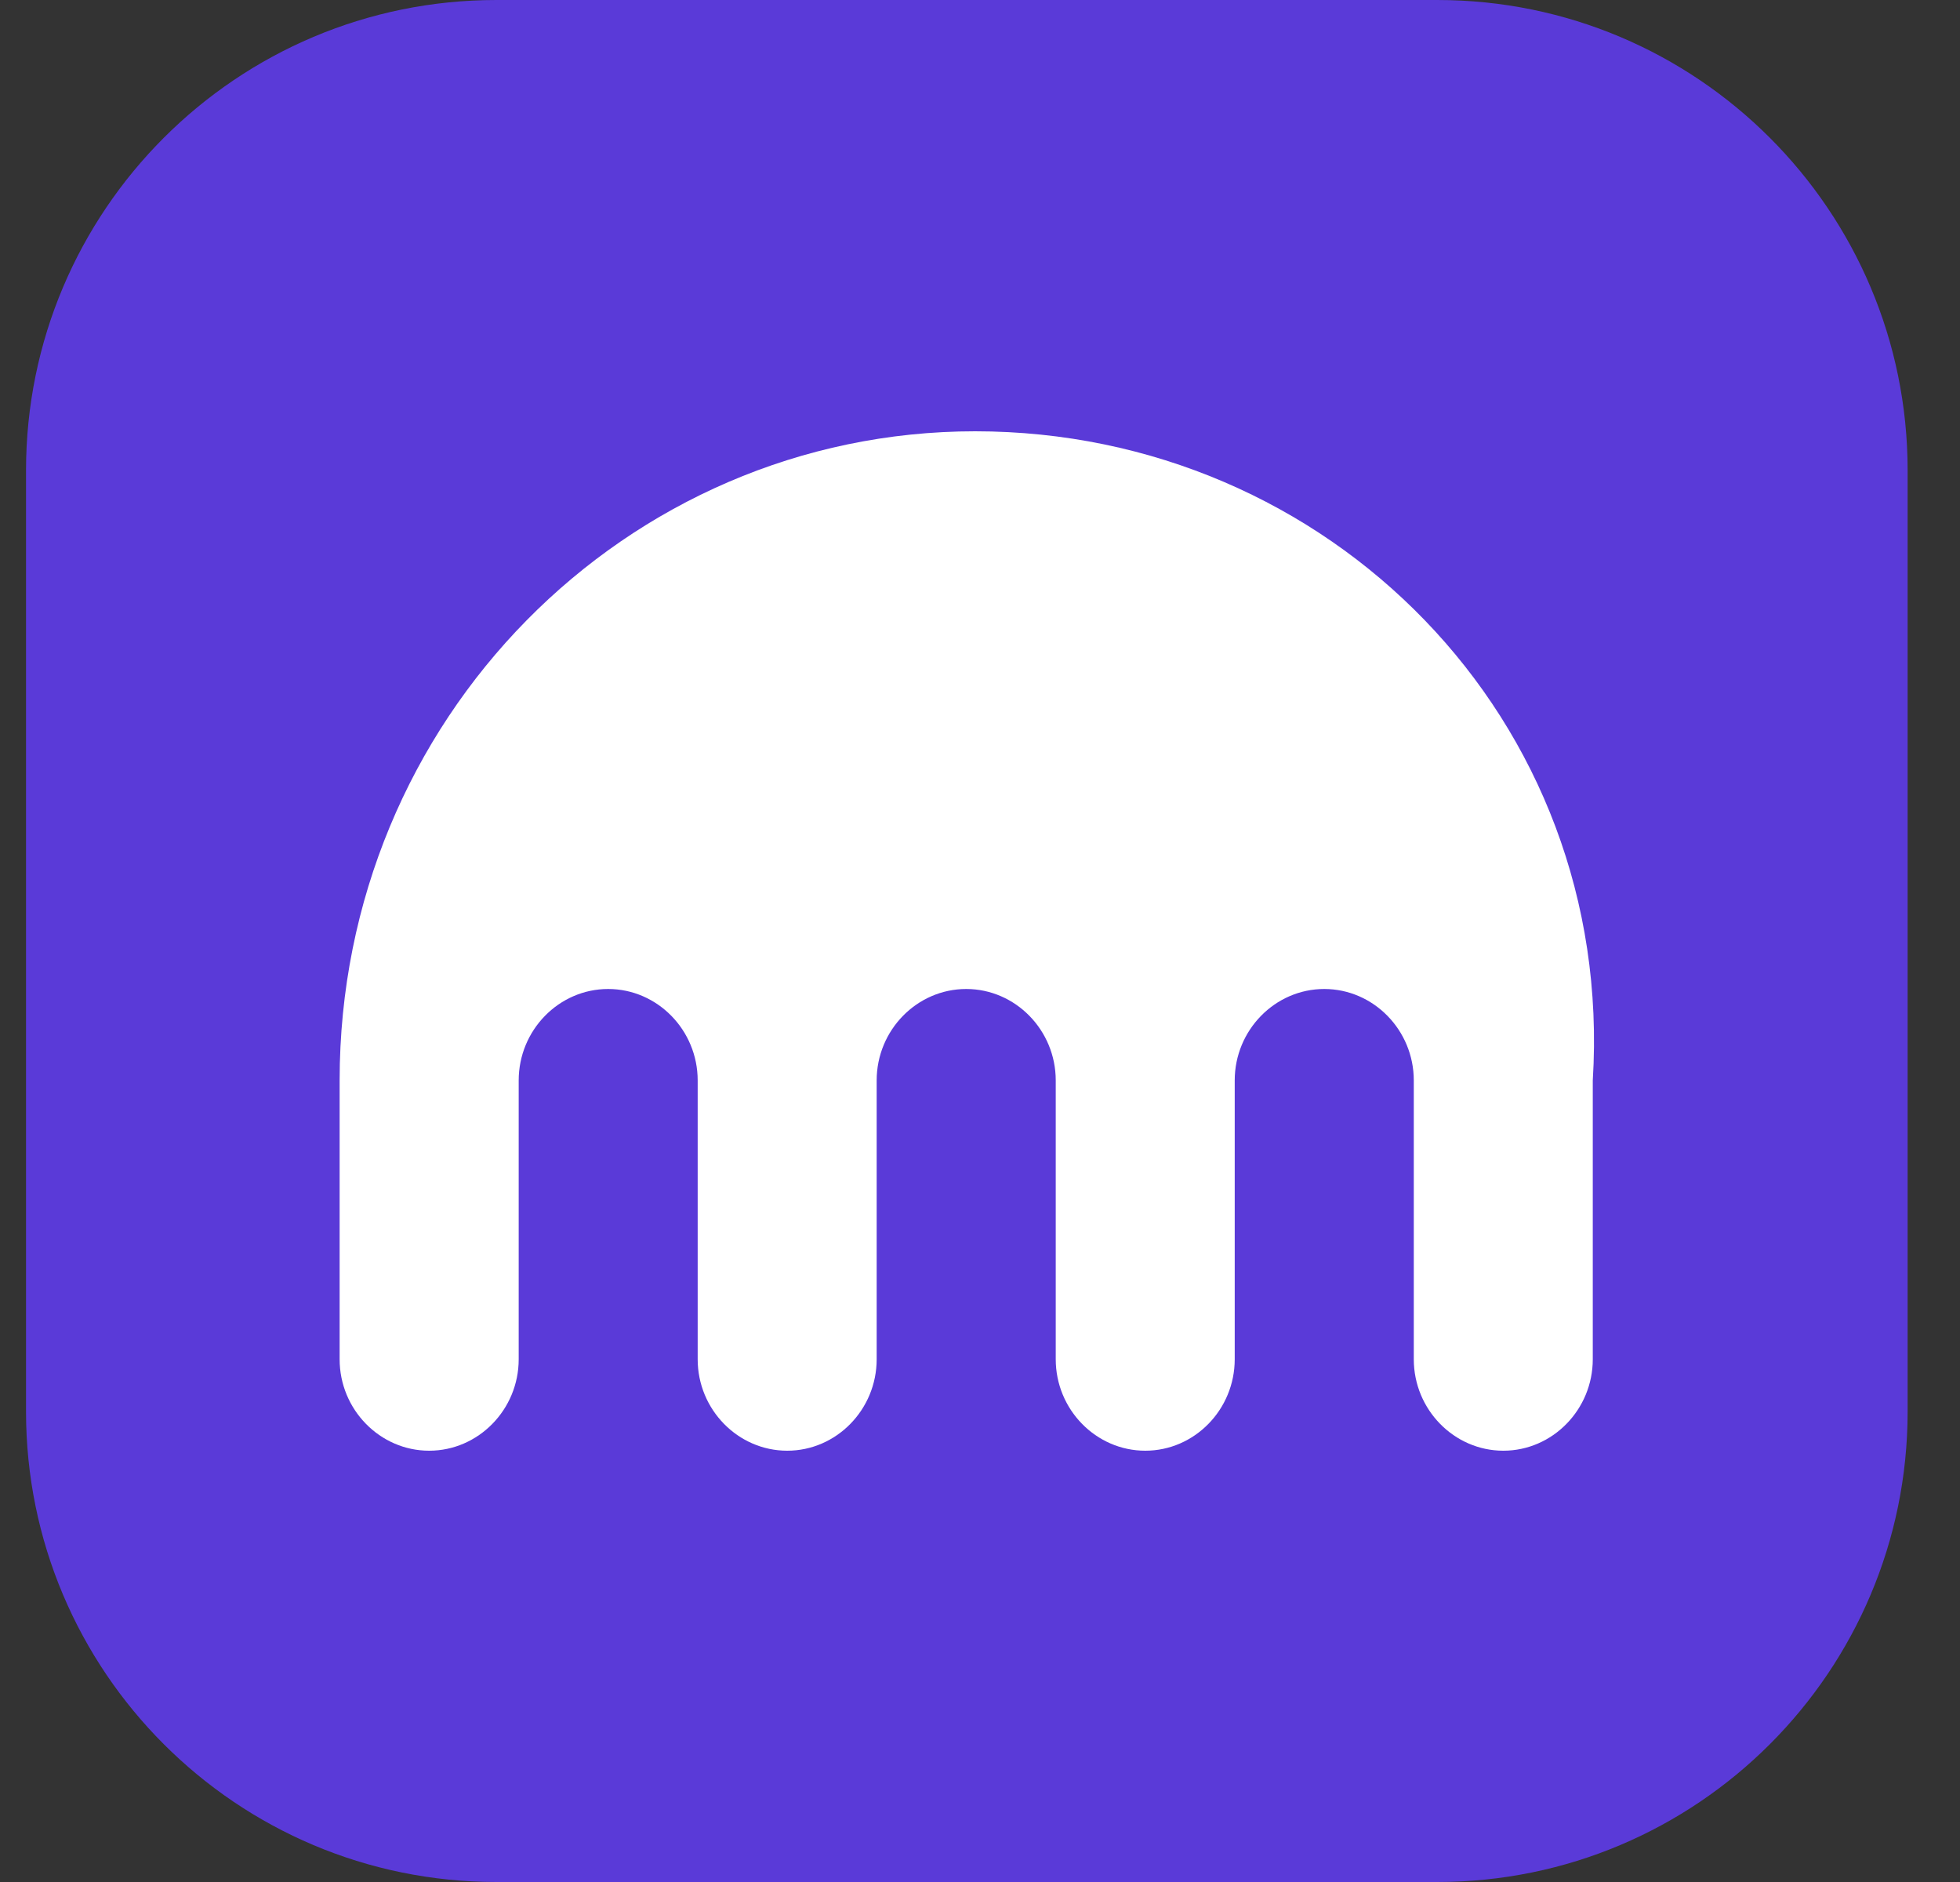 <svg width="25" height="24" viewBox="0 0 25 24" fill="none" xmlns="http://www.w3.org/2000/svg">
<rect x="0" y="0" width="25" height="24" fill="#333333" stroke="none"/>
<path d="M0.332 6C0.332 2.686 3.018 0 6.332 0H18.332C21.646 0 24.332 2.686 24.332 6V18C24.332 21.314 21.646 24 18.332 24H6.332C3.018 24 0.332 21.314 0.332 18V6Z" fill="#5A3AD8"/>
<path d="M12.438 5.5C7.986 5.5 4.332 9.173 4.332 13.778V17.334C4.332 17.975 4.846 18.5 5.474 18.5C6.102 18.5 6.616 17.975 6.616 17.334V13.778C6.616 13.137 7.129 12.612 7.757 12.612C8.385 12.612 8.899 13.137 8.899 13.778V17.334C8.899 17.975 9.413 18.5 10.041 18.5C10.669 18.5 11.182 17.975 11.182 17.334V13.778C11.182 13.137 11.696 12.612 12.324 12.612C12.952 12.612 13.466 13.137 13.466 13.778V17.334C13.466 17.975 13.98 18.5 14.608 18.5C15.236 18.5 15.749 17.975 15.749 17.334V13.778C15.749 13.137 16.263 12.612 16.891 12.612C17.519 12.612 18.033 13.137 18.033 13.778V17.334C18.033 17.975 18.547 18.5 19.175 18.5C19.803 18.5 20.316 17.975 20.316 17.334V13.778C20.602 9.173 16.948 5.5 12.438 5.5Z" fill="white"/>
</svg>
